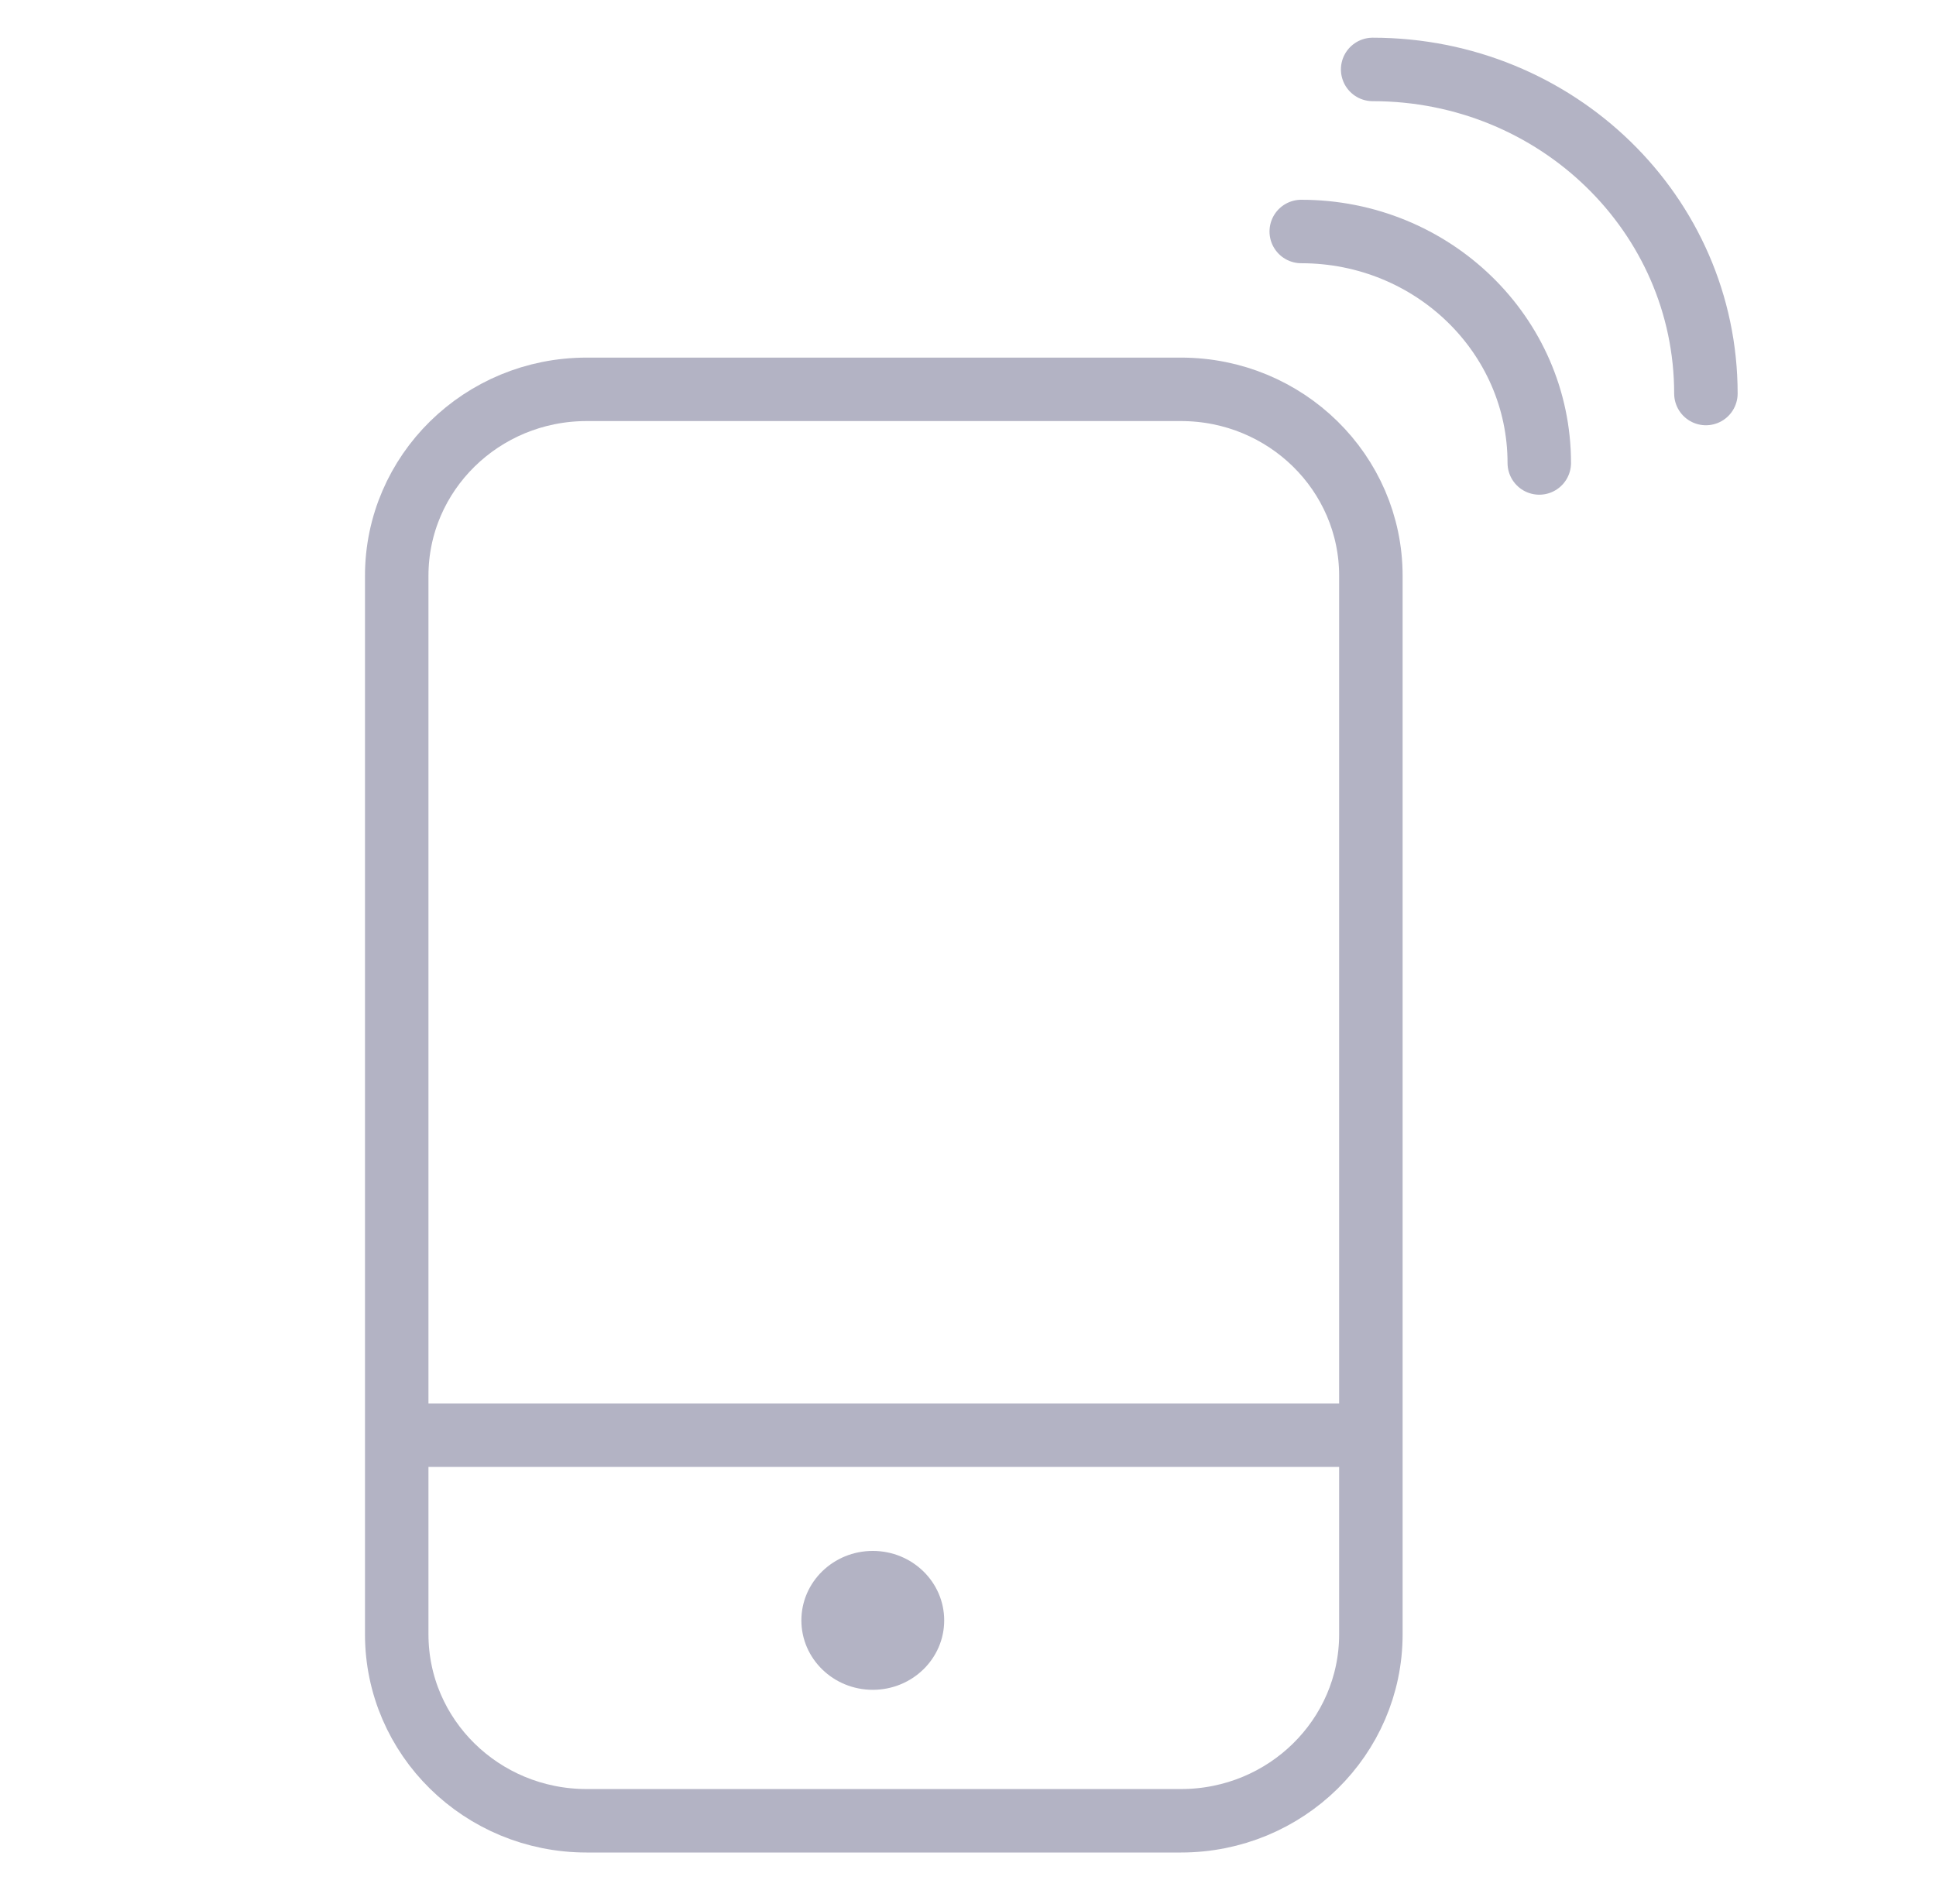 <svg width="61" height="60" viewBox="0 0 61 60" fill="none" xmlns="http://www.w3.org/2000/svg">
<path d="M27.5 53.25C28.743 53.25 29.75 52.27 29.75 51.062C29.75 49.853 28.743 48.873 27.5 48.873C26.257 48.873 25.25 49.853 25.25 51.062C25.25 52.27 26.257 53.25 27.5 53.25Z" fill="#B3B3C4"/>
<path d="M37.212 12.269H18.483C15.178 12.269 12.5 14.9 12.5 18.145V51.501C12.5 54.746 15.178 57.377 18.483 57.377H37.212C40.516 57.377 43.194 54.746 43.194 51.501V18.145C43.194 14.9 40.516 12.269 37.212 12.269Z" stroke="#B3B3C4" stroke-width="2" stroke-miterlimit="10"/>
<path d="M12.5 45.226H43.194" stroke="#B3B3C4" stroke-width="2" stroke-miterlimit="10"/>
<path d="M48.5 14.589C48.5 10.557 45.145 7.295 41 7.295" stroke="#B3B3C4" stroke-width="2" stroke-linecap="round" stroke-linejoin="round"/>
<path d="M53.75 12.401C53.75 6.755 49.055 2.188 43.25 2.188" stroke="#B3B3C4" stroke-width="2" stroke-linecap="round" stroke-linejoin="round"/>
</svg>

